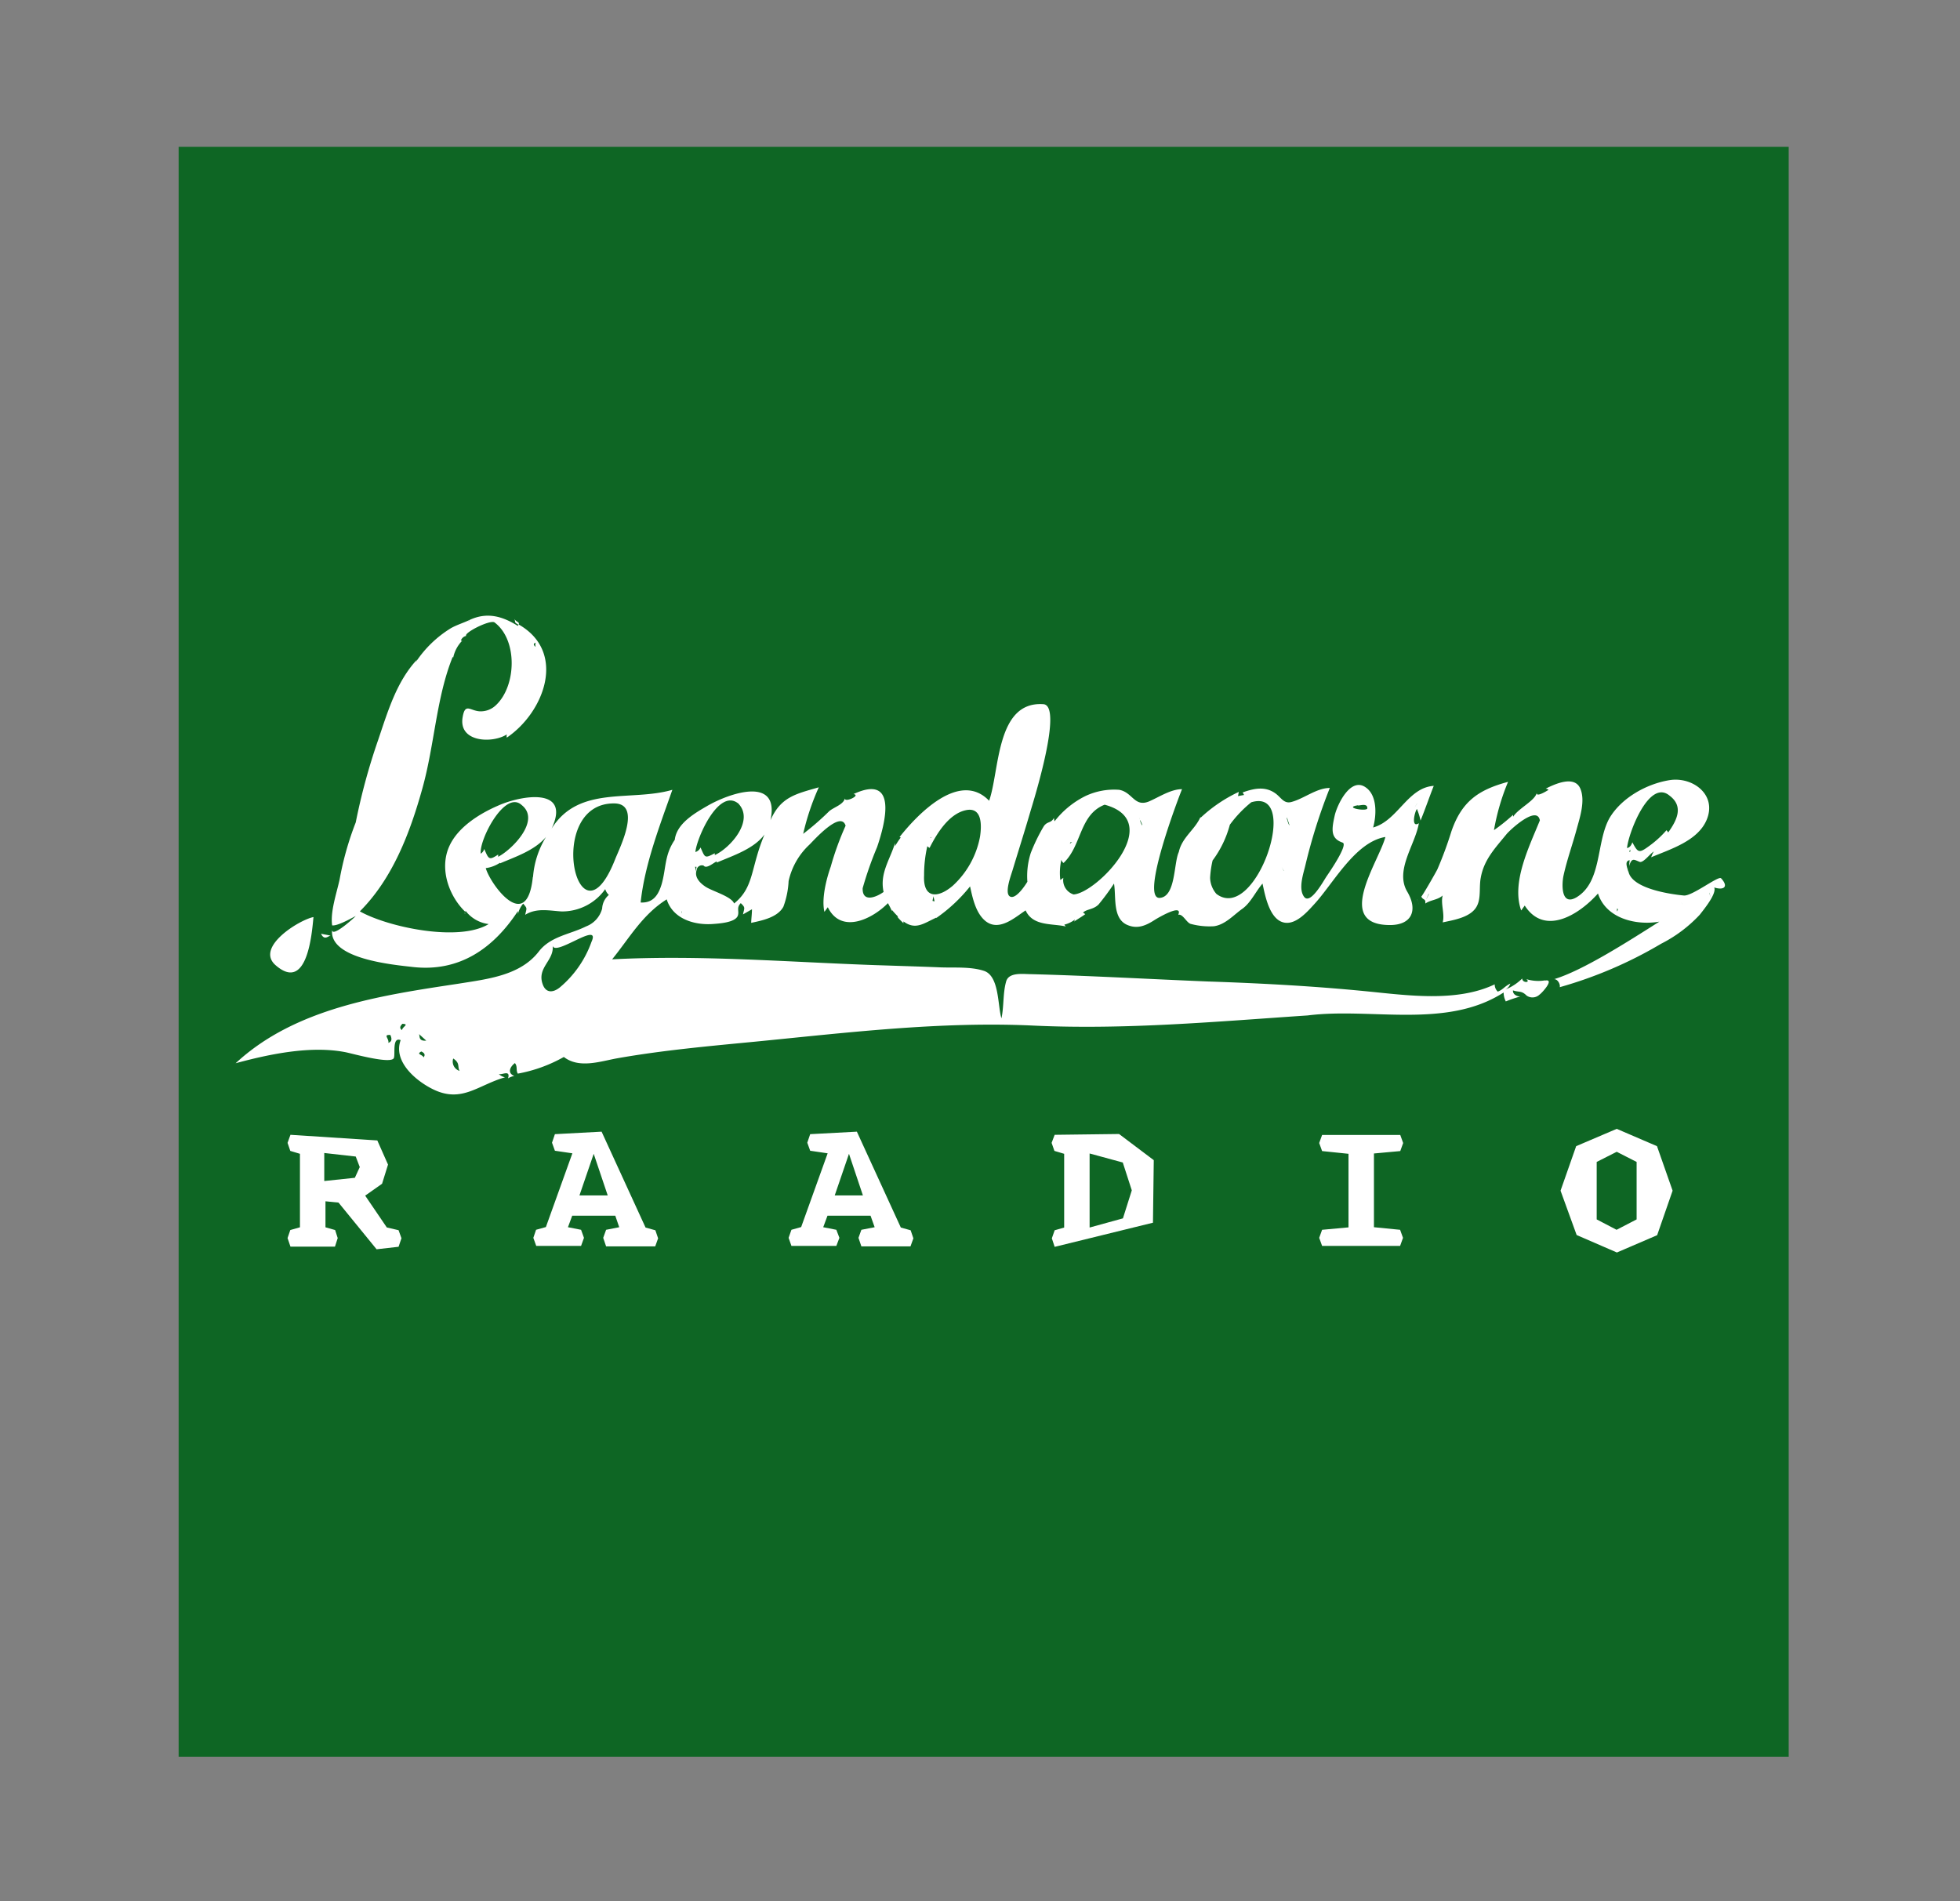 <svg id="Layer_1" data-name="Layer 1" xmlns="http://www.w3.org/2000/svg" xmlns:xlink="http://www.w3.org/1999/xlink" viewBox="0 0 243.47 236.2"><rect x="0" y="0" width="243.47" height="236.2" fill="#808080" stroke="none"/><defs><style>.cls-1{fill:none;}.cls-2{clip-path:url(#clip-path);}.cls-3{fill:#0e6624;}.cls-4{fill:#fff;}</style><clipPath id="clip-path" transform="translate(22.19 18.24)"><rect class="cls-1" width="200" height="200"/></clipPath></defs><g class="cls-2"><path class="cls-3" d="M-22.19,112.35c.21,0,.4-.08.57-.13l-.57-.14ZM216,22.21c-.53-4.44-2.13-10,1.18-13.77-2.09-3.69-2.93-8-3.63-12.2.91-.42,1.84.13,2.77-.57-.85-1.29-2.49-2.21-3.34-.31a3.87,3.87,0,0,0-.51-1.69c2.35.84.83-1.67,1.29-2.37a3.92,3.92,0,0,0-1,1.61A36,36,0,0,0,211-12.6c-11.87-.43-23.94-2-35.11-.91-32.64,1.08-65.42,3-98.06.32S12.24-13-20.24-11c4,13.77-.49,29.66.82,43.62.65,23.75,1.92,47.58-.13,71.29-2.09,24-.08,48.38,1.31,72.34.7,11.91,1.29,24.09,3,35.91.16,1.23.42,2.51.63,3.84,13.09-2.76,27.78,1,40.78-.29,23.73-.76,47.57-2.13,71.29-.17,24,2,48.39-.13,72.33-1.65,11.93-.74,24.09-1.39,35.91-3.1,3.4-.49,7.43-1.63,10.87-.65a64.68,64.68,0,0,0,0-8.36c-.19-23.75-1-47.61,1.56-71.27,2.55-23.92,1-48.39.13-72.35-.45-12-.81-24.13-2.22-36Zm4.33,100.1c.31.09.65.17,1,.24v-.43C220.92,122.19,220.58,122.23,220.29,122.31ZM105.62,218h.16a2.87,2.87,0,0,0-.08-.38C105.68,217.71,105.64,217.84,105.62,218ZM216.78,4.18ZM66.88-18.24H66a19,19,0,0,0,.4,2.28C66.6-16.7,66.75-17.46,66.88-18.24Z" transform="translate(22.19 18.24)"/></g><path class="cls-4" d="M12,101.63c4,3.56,4.56-4,4.75-5.94C15.07,96,9.52,99.37,12,101.63Zm141.82-8.17c.17.42.25.61.27.65S153.92,93.71,153.81,93.46ZM41.67,58.6c.28.53-.12.38.55.78.21-.36-.32-.33-.55-.78M35.55,95.27c.06,0,.06-.08,0-.1s0,.06,0,.1M18.89,98c-.4-.09-.8-.15-1.2-.24C18.11,98.67,18.6,98,18.89,98Zm150.86,5.55a5,5,0,0,1-2.34-.15c.59.46-.51.51-.51-.08a6.37,6.37,0,0,1-2.09,1.37,1.25,1.25,0,0,0,.61-.74c-.76.38-.93.78-1.56,1a1.22,1.22,0,0,1-.38-.9c-4.75,2.26-10.92,1.35-15.94.86-6.59-.65-13.13-1-19.74-1.22-7.34-.3-14.69-.72-22-.91-.88,0-2.66-.27-3,.89-.42,1.43-.27,3.12-.59,4.6-.48-1.56-.25-5.24-2.15-5.89-1.65-.55-3.65-.38-5.36-.44-2.7-.11-5.41-.19-8.13-.28-10.85-.38-21.85-1.29-32.72-.72,2.17-2.68,3.76-5.55,6.78-7.45.76,2.43,3.44,3.23,5.74,3.06.76-.06,2.72-.17,3.08-1,.23-.59-.21-1,.38-1.59.59.57.46.55.27,1.4l1.12-.64c0,.55-.08,1.12-.1,1.69,1.35-.29,3.27-.67,4-2a10.65,10.65,0,0,0,.65-3.19,8.75,8.75,0,0,1,2.58-4.52c.46-.44,3.9-4.35,4.5-2.36A36.3,36.3,0,0,0,81,89.44c-.55,1.55-1.16,4-.78,5.6.15-.19.27-.38.42-.57,1.65,3.36,5.49,1.5,7.47-.51.17.32.34.61.49,1a.52.52,0,0,0,0-.17,8.6,8.6,0,0,0,.78.85H89.3c0,.12.69.76.74.82a1.11,1.11,0,0,1,0-.23c1.5,1.12,2.53.23,4.07-.47a.12.12,0,0,1,0,.05,19.82,19.82,0,0,0,4.2-3.93c.32,1.46.7,3.29,1.9,4.29,1.69,1.37,3.64-.41,5-1.31.91,2,3.31,1.6,5,2a1.45,1.45,0,0,1-.19-.23,3.49,3.49,0,0,0,1.31-.63,1.09,1.09,0,0,1-.1.25c.33-.23,1.24-.78,1.39-.93a2.1,2.1,0,0,1-.27-.19c.44-.44,1.28-.36,1.92-1a29.58,29.58,0,0,0,1.92-2.6c.29,1.65-.23,4.41,1.73,5.17,1.26.51,2.32,0,3.38-.69.14-.09,3.52-2.12,2.87-.6.55-.16,1,.93,1.52,1.12a9,9,0,0,0,2.91.3l0,0c1.41-.19,2.47-1.42,3.52-2.16s1.65-2.13,2.52-3.14c.31,1.43.86,4.52,2.72,4.85,1.43.26,2.81-1.31,3.65-2.23,2.39-2.56,5.11-7.79,8.89-8.41-.76,3-6.46,10.94.57,10.94,2.76,0,3.48-1.88,2.15-4.14-1.58-2.66,1-5.85,1.44-8.51-1,.66-.53-1.41-.24-1.77a8.33,8.33,0,0,1,.45,1.44c.59-1.44,1.07-2.87,1.64-4.31-3.25.21-4.47,4.33-7.53,5.17.42-1.5.55-4-.95-5-1.9-1.31-3.57,2.28-3.84,3.59-.38,1.71-.49,2.78,1,3.29.72.25-1.67,3.72-2,4.2s-2,3.57-2.78,2.54-.05-3,.17-4A69,69,0,0,1,143,79.65c-1.63,0-3.19,1.31-4.73,1.73-1,.3-1.33-.59-2.09-1.1-1.29-.88-2.66-.55-4-.08a2,2,0,0,0,.17.32l-.76.14a5.27,5.27,0,0,0,.1-.52,18.18,18.18,0,0,0-4.75,3.22v-.12c-.69,1.6-2.3,2.53-2.7,4.37-.65,1.39-.36,5.61-2.41,5.7-2.36,0,2.35-12.39,2.81-13.51-1.41,0-2.87,1-4.14,1.54-1.79.7-2-1.16-3.67-1.46a8.36,8.36,0,0,0-4.2.78,11.1,11.1,0,0,0-3.82,3.13,1.49,1.49,0,0,1-.08-.43c-.36.72-.81.38-1.27,1.06a22.28,22.28,0,0,0-1.61,3.31,9.42,9.42,0,0,0-.42,3.57c-.27.45-1.43,2.22-2.15,1.84s.08-2.53.29-3.21c.74-2.45,1.52-4.9,2.24-7.37.36-1.22,4.16-13.28,1.56-13.32-5.84-.36-5.38,8.28-6.69,12C97,77.41,91.72,83,89.55,85.75l.15.06A10.42,10.42,0,0,0,89,86.87a2.61,2.61,0,0,1,0-.4c-.63,2.09-1.94,3.78-1.43,6.1-.93.67-2.66,1.35-2.6-.47A44.09,44.09,0,0,1,86.76,87c1.08-3.15,2.56-9.14-2.93-6.59,1,.15-1.2,1.14-1.06.51-.19.8-1.3,1.08-1.94,1.6a33.79,33.79,0,0,1-3.25,2.83,30.69,30.69,0,0,1,1.94-5.78c-2.83.82-4.73,1.18-6,4.09,1.2-5.57-5.13-3.35-7.83-1.79-1.61.93-3.83,2.21-4.06,4.22C60.33,88,60.57,89.61,60,91.6c-.4,1.33-1.05,2.36-2.61,2.28.5-4.73,2.36-9.5,3.94-14-5.15,1.5-11.61-.61-15,4.82,2.47-5.22-3.82-4.14-6.7-2.83-2.3,1-4.94,2.66-6,5-1.27,2.77-.09,6.19,2,8.19,0-.06,0-.1,0-.16a4.29,4.29,0,0,0,2.88,1.66c-3.7,2.26-12.52.38-16-1.58,4.1-4.1,6.25-9.82,7.77-15.28S32,68.42,34.05,63.35c0,0,0,.07.06.09a4.27,4.27,0,0,1,1.12-2.09l-.17,0a.87.87,0,0,1,.66-.59c-.34-.36,2.87-2,3.5-1.69,2.92,2.15,2.75,7.91.19,10.3a2.72,2.72,0,0,1-2,.76c-1.2-.06-1.82-1.1-2.13.72C34.73,74,39,74.14,40.76,73a1.3,1.3,0,0,0,0,.4c4.65-3.14,7.5-10.62,1.48-14.06,0,0-.06.11-.12.17-1.9-1.2-3.83-1.75-6-.72h0c-.76.36-1.54.59-2.28,1A14,14,0,0,0,29.47,64a1.4,1.4,0,0,1,.15-.3c-2.56,2.73-3.65,6.5-4.84,10A77.12,77.12,0,0,0,22,83.93,38,38,0,0,0,20,91c-.36,1.69-1.18,4-.93,5.72.57.1,2.07-.7,2.92-1.16,0,.06-3,2.81-2.92,1.69-.46,3.67,7.69,4.37,10,4.64,5.76.66,10-2.26,13.07-6.94a1.93,1.93,0,0,1,0,.42,3,3,0,0,1,.66-1.35c.53.63.44.5.25,1.39,1.42-.89,3-.51,4.52-.42a6.55,6.55,0,0,0,5.42-2.77,1.64,1.64,0,0,0,.45.72,2.36,2.36,0,0,0-.83,1.69,3.26,3.26,0,0,1-2,2.22c-2,1-4.41,1.22-5.87,3.12-2.32,3-6.39,3.42-10,4-9.59,1.45-20.25,3-27.66,9.88,4.2-1.14,9.35-2.22,13.66-1.37.82.16,5.7,1.54,6,.71.19-.5-.24-2.66.84-2.21-1,2.72,2.05,5.19,4.18,6.18,3.48,1.61,5.49-.63,8.78-1.56a1.66,1.66,0,0,1-.78-.42c.34.19,1.5-.59,1.16.55a2.07,2.07,0,0,1,.78-.3c-.92-.36-.52-1.16.07-1.6.36.42.1.88.36,1.31a18.26,18.26,0,0,0,5.72-2.07c1.9,1.47,4.51.55,6.6.17,5.64-1,11.45-1.52,17.15-2.07,11.42-1.12,23.07-2.54,34.55-2s22.76-.5,34.1-1.26c7.89-1,17.22,1.73,24.34-2.85a2.49,2.49,0,0,0,.27,1.11,14.67,14.67,0,0,1,1.8-.61c-.4,0-.95-.25-.91-.76.78.26,1.05,0,1.69.64a1.27,1.27,0,0,0,1.6-.11c.3-.19,1.94-2,.7-1.75m-15.9-22C153.3,82.46,153.64,81.89,153.85,81.55Zm-7.34.25c.33,0,1.18-.31,1.16.36C147.58,82.61,144.61,82.08,146.51,81.8Zm-9.23,8.13C137.11,89.61,136.75,89,137.28,89.93Zm.49-6.35c.46,1.2.08.63-.13-.3C137.68,83.36,137.72,83.47,137.77,83.58Zm-9.36,5.1a13,13,0,0,0,2.18-4.49,14.65,14.65,0,0,1,2.66-2.79c6.29-1.9.57,15.1-4.33,11.38a3.17,3.17,0,0,1-.78-2s0,0,0,0a12.21,12.21,0,0,1,.31-2.16m-9-5c.53,1,.13.76-.11-.31A1.28,1.28,0,0,1,119.4,83.7Zm-8.65,2.75a.65.65,0,0,1,.19,0,1.26,1.26,0,0,0-.28.19l.09-.21m-1.14,2.19a.74.74,0,0,0,.27.4c2.28-2.13,1.94-6,5.11-7.24,7.68,2.07-1,11-3.86,11.15a1.86,1.86,0,0,1-1.27-2.07c-.15.11-.25.19-.38.27a7.47,7.47,0,0,1,.13-2.51m-16,5.11a4.16,4.16,0,0,1,.13-.59c0,.19.08.42.12.65l-.25-.06m-.19-7.94c0,.07,0,.11,0,.13A.28.28,0,0,0,93.37,85.81ZM93,86.89a2.55,2.55,0,0,0,.28.21c.88-1.75,2.36-4.2,4.47-4.68s2,1.94,1.8,3.27a11,11,0,0,1-3.38,6.1c-1.86,1.6-3.72,1.62-3.57-1.29a15.85,15.85,0,0,1,.4-3.61M64.15,89.44a.52.52,0,0,0,.17,0c0,.21-.06.4-.1.62,0-.19,0-.41-.07-.6m8.7-4.2C71,89.55,71.56,91.94,69,94c-.36-.92-2.87-1.56-3.65-2.15-.64-.44-1.31-1.16-1-2a.65.65,0,0,1,.87-.55c.34.46,1.25-.38,1.63-.53a.33.33,0,0,0,0,.15c2-.87,4.77-1.73,6.06-3.68m-3.44-3.71c2.13,2.11-.91,5.55-2.87,6.46,0-.09,0-.17,0-.23-1.27.67-1.2.57-1.77-.72a1,1,0,0,1-.64.57c.15-1.71,2.85-7.88,5.26-6.08M62.53,95c0,.09-.06.19-.09.28a1,1,0,0,0,.05-.3s0,0,0,0M37.83,84.76C37.51,85.39,37.64,85.14,37.83,84.76ZM44.35,61.6a.83.83,0,0,0,0,.53c-.32-.26-.29-.42,0-.53M36.1,58.83c0,.09,0,.11-.09.11l.09-.11M22.36,96.47c-.07.09-.17.26-.34.55C22.14,96.83,22.27,96.6,22.36,96.47Zm15.17-8.69c-.21-1.69,3-7.94,5.09-6,2.39,1.9-1.2,5.53-2.93,6.42,0-.11,0-.19,0-.28-1.16.78-1.18.55-1.73-.69a1,1,0,0,1-.44.59M44,90.69c-.72,7.18-5.28.93-5.85-1.08a4.2,4.2,0,0,0,1.77-.67s0,.06,0,.08c1.92-.82,4.33-1.62,5.72-3.29a11.11,11.11,0,0,0-1.62,5M14.17,110.6Zm11.88.74c.13-.57-.72-1.06.25-1C26.7,111.23,26.07,111.25,26.05,111.34Zm1.69-1.59c0-.08-.51-.25.06-.8C28.71,109,27.8,109.29,27.74,109.75Zm2.11.47.91.82C29.74,111.13,30,110.45,29.85,110.22Zm.61,2.93c-.19-.42-1-.4-.31-.76C30.86,112.73,30.4,113.05,30.46,113.15Zm3.65.11c.89.59.49,1,.79,1.54A1.21,1.21,0,0,1,34.11,113.26Zm11.7.08Zm5.47-14.56a13.13,13.13,0,0,1-3.93,5.65c-.82.66-1.73.74-2.13-.4-.74-2.09,1.46-2.93,1.24-4.81.22,1.48,6.06-3.17,4.82-.44m2.95-10.29c-4.64,11.83-8.84-6.88-.19-6.92C57.59,81.53,54.8,87.06,54.23,88.49ZM49.44,112Zm5.24-17.79C54.74,93,54.68,94.24,54.68,94.22Zm125.39-4.35c0-.15,0-.32.07-.47A.89.89,0,0,0,180.07,89.87Zm11.51,1c-.38-.27-3.61,2.26-4.61,2.15-1.68-.16-6.75-.88-6.9-3.18,0,.08,0,.17,0,.25-.11-.55-.51-1.33.17-1.46l-.06.74c.33-1.1.61-.8,1.3-.53.47.17,1.36-1.09,1.76-1.28a3.08,3.08,0,0,0-.32.71c2.36-1,5.72-2,6.86-4.58,1.39-3.18-1.71-5.46-4.58-5s-6,2.22-7.47,4.73c-1.67,3-.89,7.88-4.08,9.82-2,1.18-1.83-1.75-1.62-2.7.44-2,1.12-3.85,1.64-5.79.4-1.46,1.08-3.5.45-5-.72-1.71-3.19-.57-4.31,0a.53.53,0,0,1,.36.15c-.15.08-1.58,1-1.46.35-.21,1-2.28,1.93-2.95,3a1.06,1.06,0,0,0,0-.25,22.66,22.66,0,0,1-2.37,1.9,28,28,0,0,1,1.75-6c-3.73,1-5.78,2.47-7.05,6.19a46.07,46.07,0,0,1-1.73,4.68c-.13.28-1.92,3.42-2,3.38.23.49.57.21.5.87.68-.47,1.52-.43,2.16-1-.28,1,.29,2.3,0,3.34,1.39-.3,3.59-.63,4.28-2.09.49-1,.23-2.34.45-3.46.4-2.26,1.81-3.7,3.2-5.41.45-.55,3.8-3.65,4.14-1.71-1.29,3.21-3.57,7.69-2.32,11.19l.44-.61c2.47,3.84,6.78,1.12,9.1-1.5,1,3.12,4.75,4,7.62,3.5-3.86,2.45-9.52,6.08-13.06,7.14.42,0,.78.61.69,1a52.65,52.65,0,0,0,12.6-5.4,17.11,17.11,0,0,0,4.8-3.61c.42-.55,2.13-2.6,1.79-3.38,1.08.36,1.86,0,.89-1.1m-36.33,1.92C154.74,94,155.06,93.31,155.27,92.82Zm24.89-5.3a2.42,2.42,0,0,1,.12-.23v.28a.61.61,0,0,0-.12,0m-.28-.46c.13-1.73,2.73-8.7,5.3-6.5,1.73,1.31.93,3-.19,4.56a1.46,1.46,0,0,0-.21-.28,12.46,12.46,0,0,1-2.07,1.9c-1.35,1-1.46.93-2.17-.4-.15.44-.36.66-.68.72m-1.22,7.87a2.33,2.33,0,0,1,0-.36c.15.05.13.15,0,.36m8.4-.76C186.53,93.81,186.47,93.75,187,94.17Zm3.1-1.52C190.39,93.77,190.23,93,190.14,92.65Z" transform="translate(22.19 18.24)"/><path class="cls-4" d="M23.14,130.25l2.72,4,1.46.34.36,1-.36,1.06-2.73.31-4.73-5.8L18.24,131v3.23l1.2.34.32,1-.34,1.06H13.89l-.36-1.06.34-1,1.2-.34V125.1l-1.2-.36-.34-1,.36-1,10.79.7,1.33,3-.74,2.38-2.13,1.5ZM18.09,125v3.48l3.8-.4.61-1.33L22,125.44ZM58,134.26l1.22.34.34,1-.36,1-6.1,0-.36-1.06.36-1,1.63-.32-.49-1.43H48.89l-.53,1.43,1.63.32.36,1-.36,1H44.42l-.36-1,.34-1,1.22-.34,3.29-9.16-2.17-.32-.36-1,.36-1.06,5.8-.31Zm-6.44-9.16-1.77,5.17H53.3Zm38.15,9.16,1.22.34.34,1-.36,1-6.1,0-.36-1.06.36-1,1.65-.32-.51-1.43H80.6l-.53,1.43,1.63.32.38,1-.38,1H76.12l-.35-1,.35-1,1.21-.34,3.29-9.16-2.17-.32-.36-1,.36-1.06,5.8-.31Zm-6.44-9.16-1.77,5.17H85ZM110,134.26V125.1l-1.21-.36-.35-1,.38-1,8-.1,4.31,3.25-.1,7.77-12.21,3-.35-1.06.35-1Zm3.16-9.2v9.2l4.14-1.14,1.1-3.48-1.12-3.46Zm35.32,0v9.16l3.25.32.36,1-.36,1h-9.69l-.36-1,.36-1,3.28-.3V125.1l-3.28-.34-.36-1,.36-1h9.71l.36,1-.36,1ZM178.64,122l5,2.15,1.94,5.53-1.92,5.53-5,2.15-5-2.17-2-5.51,1.94-5.53Zm0,2.85-2.49,1.26,0,7.14,2.47,1.29,2.49-1.29v-7.14Z" transform="translate(22.19 18.24)"/></svg>